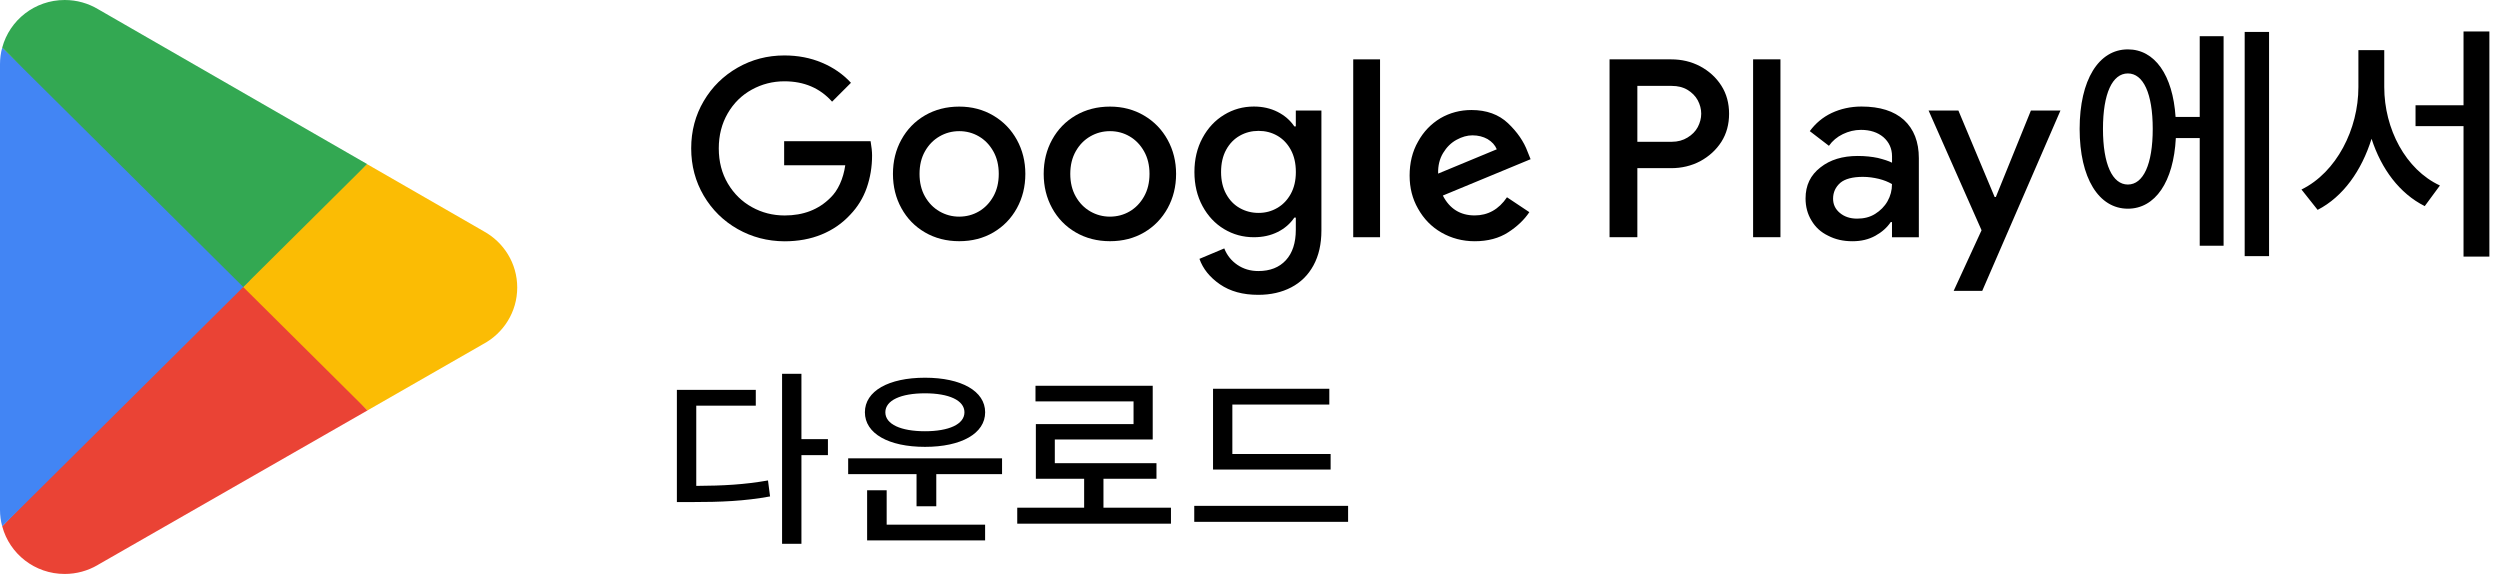 <svg width="117" height="27" viewBox="0 0 117 27" fill="none" xmlns="http://www.w3.org/2000/svg">
<path d="M11.301 12.829L0.103 24.631C0.103 24.633 0.103 24.635 0.106 24.637C0.448 25.919 1.627 26.861 3.027 26.861C3.585 26.861 4.111 26.711 4.561 26.449L4.596 26.427L17.203 19.205L11.301 12.829Z" fill="#EA4335"/>
<path d="M22.63 10.819L22.619 10.812L17.176 7.68L11.046 13.098L17.198 19.207L22.612 16.103C23.562 15.595 24.206 14.601 24.206 13.456C24.206 12.319 23.57 11.33 22.63 10.819Z" fill="#FBBC04"/>
<path d="M0.103 2.231C0.035 2.477 0 2.737 0 3.003V23.858C0 24.127 0.035 24.384 0.103 24.631L11.687 13.131L0.103 2.231Z" fill="#4285F4"/>
<path d="M11.384 13.432L17.181 7.678L4.59 0.43C4.133 0.157 3.599 0 3.027 0C1.627 0 0.447 0.945 0.104 2.228V2.231L11.384 13.432Z" fill="#33A852"/>
<path d="M34.522 10.72C33.854 10.34 33.326 9.82 32.935 9.157C32.545 8.493 32.348 7.756 32.348 6.943C32.348 6.129 32.545 5.39 32.935 4.729C33.326 4.065 33.856 3.546 34.522 3.165C35.188 2.785 35.916 2.595 36.709 2.595C37.344 2.595 37.93 2.707 38.464 2.933C38.999 3.157 39.453 3.472 39.825 3.875L38.941 4.758C38.375 4.122 37.632 3.805 36.709 3.805C36.166 3.805 35.659 3.934 35.185 4.194C34.712 4.454 34.336 4.824 34.057 5.305C33.778 5.787 33.639 6.332 33.639 6.945C33.639 7.566 33.781 8.113 34.064 8.591C34.347 9.068 34.723 9.436 35.192 9.695C35.661 9.955 36.17 10.084 36.721 10.084C37.598 10.084 38.31 9.809 38.861 9.258C39.039 9.087 39.189 8.871 39.309 8.607C39.43 8.343 39.512 8.054 39.558 7.735H36.698V6.607H40.744C40.79 6.871 40.813 7.095 40.813 7.281C40.813 7.809 40.729 8.31 40.564 8.787C40.397 9.264 40.139 9.685 39.791 10.048C39.419 10.452 38.973 10.76 38.453 10.973C37.934 11.187 37.353 11.293 36.711 11.293C35.918 11.288 35.19 11.098 34.522 10.72Z" fill="black"/>
<path d="M43.289 10.876C42.816 10.602 42.449 10.223 42.185 9.742C41.92 9.262 41.79 8.726 41.79 8.138C41.79 7.549 41.92 7.014 42.185 6.535C42.449 6.055 42.816 5.677 43.289 5.4C43.763 5.126 44.297 4.989 44.893 4.989C45.482 4.989 46.013 5.128 46.486 5.407C46.959 5.686 47.327 6.066 47.591 6.546C47.855 7.027 47.986 7.557 47.986 8.138C47.986 8.728 47.855 9.262 47.591 9.742C47.327 10.221 46.961 10.6 46.492 10.876C46.023 11.151 45.491 11.288 44.893 11.288C44.297 11.288 43.761 11.151 43.289 10.876ZM45.812 9.894C46.091 9.731 46.315 9.499 46.486 9.197C46.657 8.895 46.742 8.542 46.742 8.138C46.742 7.735 46.657 7.382 46.486 7.08C46.315 6.778 46.091 6.546 45.812 6.383C45.533 6.22 45.227 6.138 44.893 6.138C44.559 6.138 44.251 6.22 43.97 6.383C43.687 6.546 43.461 6.778 43.289 7.08C43.118 7.382 43.034 7.735 43.034 8.138C43.034 8.542 43.118 8.895 43.289 9.197C43.461 9.499 43.687 9.731 43.97 9.894C44.253 10.057 44.561 10.139 44.893 10.139C45.227 10.137 45.533 10.057 45.812 9.894Z" fill="black"/>
<path d="M50.345 10.876C49.872 10.602 49.504 10.223 49.24 9.742C48.976 9.262 48.845 8.726 48.845 8.138C48.845 7.549 48.976 7.014 49.24 6.535C49.504 6.055 49.872 5.677 50.345 5.4C50.818 5.126 51.353 4.989 51.949 4.989C52.538 4.989 53.068 5.128 53.541 5.407C54.015 5.686 54.382 6.066 54.646 6.546C54.91 7.027 55.041 7.557 55.041 8.138C55.041 8.728 54.91 9.262 54.646 9.742C54.382 10.221 54.017 10.6 53.548 10.876C53.079 11.151 52.546 11.288 51.949 11.288C51.353 11.288 50.818 11.151 50.345 10.876ZM52.867 9.894C53.146 9.731 53.37 9.499 53.541 9.197C53.712 8.895 53.797 8.542 53.797 8.138C53.797 7.735 53.712 7.382 53.541 7.08C53.37 6.778 53.146 6.546 52.867 6.383C52.589 6.22 52.282 6.138 51.949 6.138C51.615 6.138 51.306 6.22 51.025 6.383C50.742 6.546 50.516 6.778 50.345 7.08C50.174 7.382 50.089 7.735 50.089 8.138C50.089 8.542 50.174 8.895 50.345 9.197C50.516 9.499 50.742 9.731 51.025 9.894C51.308 10.057 51.617 10.139 51.949 10.139C52.282 10.137 52.589 10.057 52.867 9.894Z" fill="black"/>
<path d="M57.093 13.306C56.616 12.976 56.297 12.579 56.134 12.114L57.296 11.626C57.42 11.943 57.623 12.199 57.906 12.393C58.19 12.587 58.517 12.685 58.889 12.685C59.438 12.685 59.869 12.516 60.179 12.178C60.49 11.84 60.644 11.364 60.644 10.754V10.183H60.575C60.38 10.471 60.12 10.695 59.795 10.857C59.47 11.02 59.098 11.102 58.68 11.102C58.175 11.102 57.712 10.976 57.289 10.722C56.867 10.469 56.529 10.109 56.278 9.645C56.026 9.18 55.899 8.647 55.899 8.05C55.899 7.452 56.026 6.919 56.278 6.455C56.529 5.99 56.867 5.629 57.289 5.373C57.712 5.115 58.175 4.986 58.68 4.986C59.089 4.986 59.461 5.069 59.791 5.236C60.12 5.403 60.382 5.629 60.575 5.916H60.644V5.172H61.842V10.787C61.842 11.423 61.718 11.968 61.47 12.421C61.223 12.875 60.875 13.217 60.429 13.449C59.983 13.682 59.47 13.798 58.889 13.798C58.168 13.8 57.571 13.635 57.093 13.306ZM59.774 9.733C60.038 9.581 60.249 9.362 60.408 9.074C60.566 8.787 60.646 8.447 60.646 8.05C60.646 7.644 60.566 7.298 60.408 7.008C60.249 6.719 60.038 6.499 59.774 6.349C59.51 6.199 59.22 6.125 58.901 6.125C58.584 6.125 58.291 6.199 58.025 6.349C57.758 6.499 57.545 6.717 57.385 7.008C57.226 7.298 57.146 7.646 57.146 8.05C57.146 8.447 57.226 8.791 57.385 9.081C57.543 9.37 57.756 9.59 58.025 9.74C58.293 9.89 58.584 9.964 58.901 9.964C59.218 9.964 59.51 9.888 59.774 9.733Z" fill="black"/>
<path d="M63.331 2.778H64.586V11.102H63.331V2.778Z" fill="black"/>
<path d="M69.014 11.29C69.631 11.29 70.155 11.15 70.584 10.872C71.015 10.593 71.34 10.278 71.573 9.929L70.527 9.232C70.142 9.803 69.631 10.082 69.014 10.082C68.34 10.082 67.84 9.767 67.525 9.152L71.632 7.451L71.492 7.103C71.317 6.625 71.004 6.173 70.573 5.765C70.142 5.358 69.574 5.149 68.864 5.149C68.34 5.149 67.852 5.277 67.411 5.533C66.969 5.801 66.621 6.16 66.365 6.627C66.097 7.092 65.97 7.627 65.97 8.22C65.97 8.791 66.099 9.302 66.365 9.767C66.633 10.244 66.993 10.616 67.46 10.884C67.92 11.148 68.444 11.29 69.014 11.29ZM67.305 8.125C67.293 7.753 67.375 7.428 67.538 7.16C67.7 6.891 67.909 6.682 68.165 6.543C68.421 6.403 68.666 6.334 68.909 6.334C69.177 6.334 69.409 6.393 69.618 6.509C69.828 6.638 69.967 6.788 70.049 6.987L67.305 8.125ZM75.325 11.102H76.628V7.87H78.21C78.698 7.87 79.153 7.764 79.571 7.544C79.979 7.322 80.315 7.02 80.56 6.638C80.805 6.253 80.921 5.812 80.921 5.324C80.921 4.836 80.805 4.394 80.56 4.01C80.315 3.625 79.979 3.323 79.571 3.104C79.153 2.882 78.698 2.778 78.21 2.778H75.327V11.102H75.325ZM76.628 6.636V4.02H78.234C78.525 4.02 78.768 4.08 78.977 4.206C79.186 4.333 79.349 4.498 79.455 4.694C79.56 4.893 79.617 5.102 79.617 5.322C79.617 5.542 79.558 5.753 79.455 5.949C79.349 6.148 79.186 6.31 78.977 6.437C78.768 6.566 78.523 6.636 78.234 6.636H76.628ZM82.045 11.102H83.325V2.776H82.045V11.102ZM86.695 11.29C87.102 11.29 87.451 11.207 87.766 11.034C88.081 10.859 88.313 10.65 88.486 10.394H88.545V11.104H89.802V7.405C89.802 6.638 89.57 6.044 89.105 5.613C88.64 5.195 87.977 4.986 87.117 4.986C86.606 4.986 86.141 5.092 85.721 5.288C85.302 5.487 84.964 5.776 84.698 6.137L85.594 6.824C85.757 6.591 85.978 6.406 86.245 6.277C86.513 6.148 86.792 6.078 87.094 6.078C87.525 6.078 87.874 6.194 88.14 6.416C88.408 6.649 88.547 6.951 88.547 7.312V7.614C88.385 7.532 88.163 7.462 87.884 7.392C87.605 7.333 87.29 7.299 86.942 7.299C86.232 7.299 85.651 7.475 85.197 7.834C84.732 8.195 84.5 8.67 84.5 9.287C84.5 9.672 84.593 10.02 84.778 10.322C84.964 10.637 85.22 10.87 85.558 11.032C85.894 11.207 86.266 11.29 86.695 11.29ZM86.916 10.232C86.578 10.232 86.312 10.139 86.103 9.963C85.894 9.788 85.788 9.568 85.788 9.3C85.788 8.998 85.904 8.753 86.126 8.556C86.348 8.37 86.707 8.277 87.185 8.277C87.44 8.277 87.685 8.313 87.928 8.37C88.161 8.429 88.37 8.51 88.545 8.615C88.545 8.907 88.475 9.173 88.336 9.418C88.197 9.663 87.998 9.86 87.755 10.012C87.512 10.164 87.231 10.232 86.916 10.232Z" fill="black"/>
<path d="M92.737 10.776L90.258 5.174H91.653L93.349 9.219H93.406L95.046 5.174H96.429L92.768 13.614H91.431L92.737 10.776Z" fill="black"/>
<path d="M99.584 8.636C98.863 8.636 98.419 7.694 98.419 6.032C98.419 4.369 98.861 3.437 99.584 3.437C100.304 3.437 100.748 4.367 100.748 6.032C100.748 7.694 100.306 8.636 99.584 8.636ZM102.945 5.474H101.817C101.688 3.509 100.841 2.311 99.584 2.311C98.223 2.311 97.327 3.731 97.327 6.034C97.327 8.336 98.223 9.767 99.584 9.767C100.864 9.767 101.724 8.51 101.829 6.463H102.947V11.499H104.064V1.694H102.947V5.474H102.945ZM105.051 1.496V11.987H106.192V1.496H105.051ZM111.583 2.345H110.373V4.077C110.373 6.042 109.35 8.066 107.709 8.869L108.465 9.822C109.663 9.205 110.523 7.984 110.989 6.494C111.444 7.901 112.293 9.053 113.478 9.646L114.188 8.681C112.582 7.937 111.583 6.03 111.583 4.075V2.345ZM115.293 1.473V4.927H113.047V5.903H115.293V12.008H116.503V1.473H115.293Z" fill="black"/>
<path d="M38.747 21.3H37.507V25.449H36.601V17.493H37.507V20.552H38.747V21.3ZM32.583 22.74C33.867 22.732 34.833 22.679 35.942 22.485L36.039 23.233C34.835 23.452 33.761 23.497 32.329 23.497H31.678V18.247H35.371V18.986H32.585V22.74H32.583Z" fill="black"/>
<path d="M41.434 19.295C41.434 19.857 42.163 20.182 43.289 20.182C44.407 20.182 45.136 19.857 45.136 19.295C45.136 18.733 44.407 18.407 43.289 18.407C42.166 18.407 41.434 18.733 41.434 19.295ZM41.496 24.553H46.103V25.292H40.581V22.945H41.496V24.553ZM40.477 19.295C40.477 18.302 41.584 17.677 43.291 17.677C44.988 17.677 46.105 18.302 46.105 19.295C46.105 20.288 44.988 20.913 43.291 20.913C41.584 20.913 40.477 20.288 40.477 19.295ZM46.896 21.45V22.189H43.818V23.693H42.894V22.189H39.694V21.45H46.896Z" fill="black"/>
<path d="M54.801 23.76V24.508H47.607V23.76H50.738V22.406H48.478V19.848H53.05V18.785H48.461V18.054H53.947V20.568H49.365V21.677H54.123V22.406H51.642V23.76H54.801Z" fill="black"/>
<path d="M62.273 21.975H56.77V18.194H62.212V18.933H57.674V21.247H62.273V21.975ZM63.091 23.674V24.422H55.891V23.674H63.091Z" fill="black"/>
</svg>

